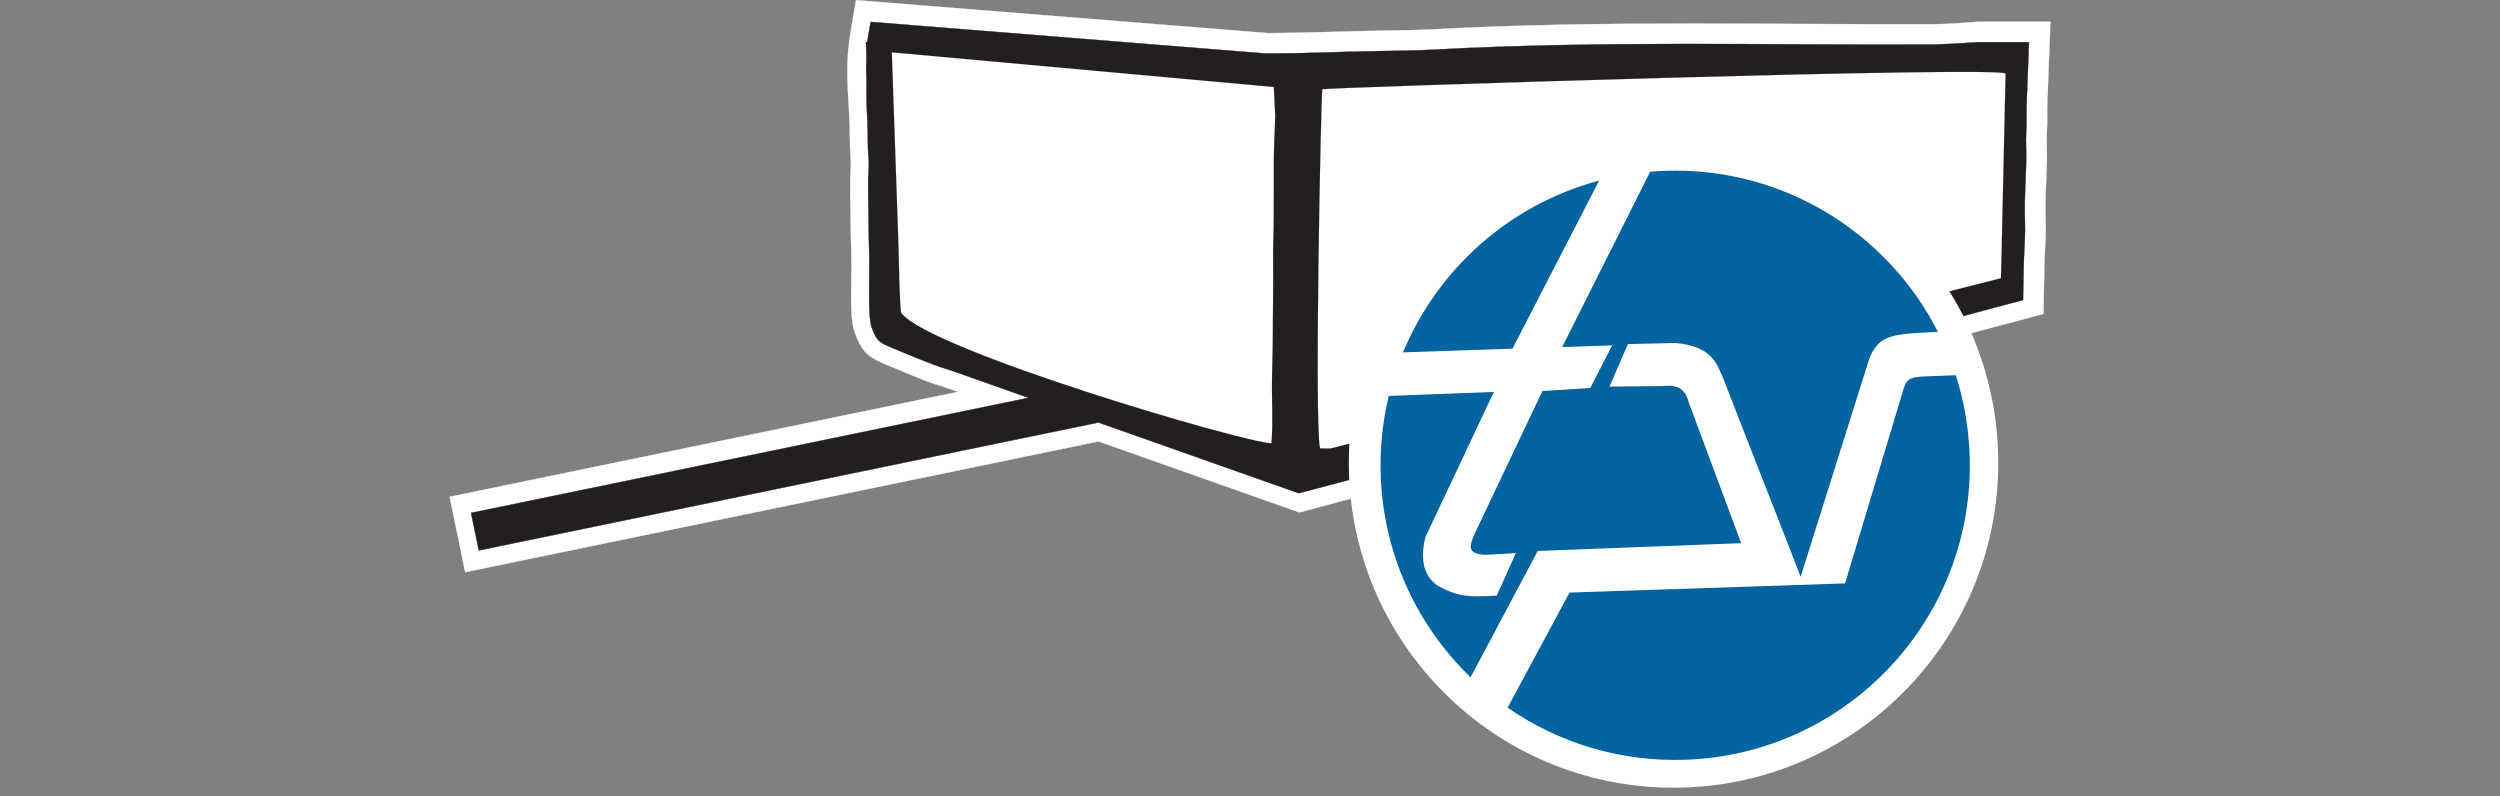 <?xml version="1.0" encoding="UTF-8" standalone="no"?><!DOCTYPE svg PUBLIC "-//W3C//DTD SVG 1.1//EN" "http://www.w3.org/Graphics/SVG/1.1/DTD/svg11.dtd"><svg width="100%" height="100%" viewBox="0 0 18446 5875" version="1.1" xmlns="http://www.w3.org/2000/svg" xmlns:xlink="http://www.w3.org/1999/xlink" xml:space="preserve" xmlns:serif="http://www.serif.com/" style="fill-rule:evenodd;clip-rule:evenodd;stroke-miterlimit:2;"><rect x="0" y="0" width="18446" height="5875" fill="#808080" stroke="none"/><g><path d="M9355.62,244.459c280.233,-0.73 559.154,-13.696 839.216,-17.98c130.559,-1.992 261.284,-3.492 391.684,-10.537c1229.76,-66.459 2460.43,-32.475 3691.1,-37.53c98.535,-0.399 207.872,-8.958 306.326,-16.92l5.733,-0.463l539.066,0l-23.65,614.4c-1.815,47.363 0.876,95.083 -0.278,142.579c-1.076,44.15 -5.362,89.909 -3.571,133.888c7.712,189.729 -16.229,379.033 -8.029,568.233c4.342,100.325 -4.854,201.196 -8.121,299.65l-8.096,396.059l-4274.9,1141.05l-1214.91,323.442l-1482.38,-523.483l-4672.37,964.666l-114.724,-555.679l3751.79,-774.592l-81.587,-28.808c-13.896,-3.862 -25.996,-8.6 -39.559,-13.337c-73.716,-19.455 -155.4,-54.105 -225.787,-82.584c-67.213,-27.204 -133.979,-55.366 -200.838,-83.446c-128.695,-54.049 -165.229,-99.529 -214.079,-227.629c-30.229,-79.266 -27.179,-239.004 -27.004,-325.779c0.158,-83.129 4.004,-169.546 0.888,-252.275c-3.384,-89.575 -3.067,-179.192 -4.938,-268.795c-1.896,-91.076 -3.567,-182.246 -3.171,-273.334c0.2,-46.712 6.196,-94.208 4.938,-140.508c-1.196,-44.192 -6.796,-87.534 -6.784,-132.096c0.029,-84.958 -2.362,-170.9 -7.733,-255.671c-25.271,-397.338 -9.517,-447.7 52.083,-805.621l3039.68,243.105Z" style="fill:#fff;"/><path d="M9355.62,244.459c280.233,-0.73 559.154,-13.696 839.216,-17.98c130.559,-1.992 261.284,-3.492 391.684,-10.537c1229.76,-66.459 2460.43,-32.475 3691.1,-37.53c98.535,-0.399 207.872,-8.958 306.326,-16.92l5.733,-0.463l539.066,0l-23.65,614.4c-1.815,47.363 0.876,95.083 -0.278,142.579c-1.076,44.15 -5.362,89.909 -3.571,133.888c7.712,189.729 -16.229,379.033 -8.029,568.233c4.342,100.325 -4.854,201.196 -8.121,299.65l-8.096,396.059l-4274.9,1141.05l-1214.91,323.442l-1482.38,-523.483l-4672.37,964.666l-114.724,-555.679l3751.79,-774.592l-81.587,-28.808c-13.896,-3.862 -25.996,-8.6 -39.559,-13.337c-73.716,-19.455 -155.4,-54.105 -225.787,-82.584c-67.213,-27.204 -133.979,-55.366 -200.838,-83.446c-128.695,-54.049 -165.229,-99.529 -214.079,-227.629c-30.229,-79.266 -27.179,-239.004 -27.004,-325.779c0.158,-83.129 4.004,-169.546 0.888,-252.275c-3.384,-89.575 -3.067,-179.192 -4.938,-268.795c-1.896,-91.076 -3.567,-182.246 -3.171,-273.334c0.2,-46.712 6.196,-94.208 4.938,-140.508c-1.196,-44.192 -6.796,-87.534 -6.784,-132.096c0.029,-84.958 -2.362,-170.9 -7.733,-255.671c-25.271,-397.338 -9.517,-447.7 52.083,-805.621l3039.68,243.105Z" style="fill:none;stroke:#fff;stroke-width:2.36px;"/><path d="M9339.97,394.763c366.346,-0.73 474.925,-12.329 846.912,-18.009c131.513,-2.029 266.263,-3.662 397.188,-10.737c1234.33,-66.696 2452.38,-32.258 3684.01,-37.317c34.399,-0.146 210.591,-8.758 317.22,-17.384l385.404,0l-17.954,466.609c-1.687,46.975 0.834,96.292 -0.346,144.596c-1.1,45.904 -5.321,98.083 -3.492,143.121c7.58,186.454 -16.333,376.662 -8.012,568.608c3.862,89.321 -5.204,199.204 -8.229,290.583l-5.904,289.063l-4171.41,1113.41l-1172.39,312.125l-1478.25,-522.025l-4571.8,943.896l-57.171,-276.904l4113.06,-849.183l-569.358,-201.063c-16.137,-3.687 -25.083,-8.375 -40.146,-13.483c-82.583,-20.967 -321.667,-122.671 -412.583,-160.867c-90.971,-38.191 -101.013,-54.821 -136.209,-147.117c-28.662,-75.166 -12.845,-425.733 -16.879,-532.72c-3.329,-88.05 -3.012,-177.905 -4.858,-266.38c-1.804,-86.683 -3.517,-183.362 -3.142,-269.766c0.209,-48.438 6.184,-96.9 4.879,-144.979c-1.179,-43.451 -6.737,-83.621 -6.725,-128.196c0.026,-82.092 -2.829,-182.946 -8.029,-264.734c-5.654,-89.154 0.584,-178.65 -4.062,-271.316c-2.375,-47.338 3.396,-93.467 0.891,-140.525l-1.687,-38.908l-0.2,-0.025l0.162,-0.892l-1.875,-42.93l9.251,0l25.787,-149.757l2915.95,233.204Z" style="fill:#231f20;"/><path d="M9339.97,394.763c366.346,-0.73 474.925,-12.329 846.912,-18.009c131.513,-2.029 266.263,-3.662 397.188,-10.737c1234.33,-66.696 2452.38,-32.258 3684.01,-37.317c34.399,-0.146 210.591,-8.758 317.22,-17.384l385.404,0l-17.954,466.609c-1.687,46.975 0.834,96.292 -0.346,144.596c-1.1,45.904 -5.321,98.083 -3.492,143.121c7.58,186.454 -16.333,376.662 -8.012,568.608c3.862,89.321 -5.204,199.204 -8.229,290.583l-5.904,289.063l-4171.41,1113.41l-1172.39,312.125l-1478.25,-522.025l-4571.8,943.896l-57.171,-276.904l4113.06,-849.183l-569.358,-201.063c-16.137,-3.687 -25.083,-8.375 -40.146,-13.483c-82.583,-20.967 -321.667,-122.671 -412.583,-160.867c-90.971,-38.191 -101.013,-54.821 -136.209,-147.117c-28.662,-75.166 -12.845,-425.733 -16.879,-532.72c-3.329,-88.05 -3.012,-177.905 -4.858,-266.38c-1.804,-86.683 -3.517,-183.362 -3.142,-269.766c0.209,-48.438 6.184,-96.9 4.879,-144.979c-1.179,-43.451 -6.737,-83.621 -6.725,-128.196c0.026,-82.092 -2.829,-182.946 -8.029,-264.734c-5.654,-89.154 0.584,-178.65 -4.062,-271.316c-2.375,-47.338 3.396,-93.467 0.891,-140.525l-1.687,-38.908l-0.2,-0.025l0.162,-0.892l-1.875,-42.93l9.251,0l25.787,-149.757l2915.95,233.204Z" style="fill:none;stroke:#231f20;stroke-width:2.36px;"/><path d="M9398.79,641.912l10.513,210.755c-1.862,87.346 -3.892,90.733 -6.879,178.07c-8.85,258.384 1.2,496.204 -7.917,763.255c-2.896,84.77 0.617,166.404 -0.266,251.008c-2.763,263.1 -0.475,452.9 -8.163,723.604c-4.675,164.504 9.083,336.396 -4.892,502.2c-208.462,-5.383 -2525.04,-687.829 -2730.79,-960.6c-12.783,-16.962 -19.638,-440.517 -21.367,-500.562l-49.046,-1423.68l2818.8,255.946Z" style="fill:#fff;"/><path d="M9398.79,641.912l10.513,210.755c-1.862,87.346 -3.892,90.733 -6.879,178.07c-8.85,258.384 1.2,496.204 -7.917,763.255c-2.896,84.77 0.617,166.404 -0.266,251.008c-2.763,263.1 -0.475,452.9 -8.163,723.604c-4.675,164.504 9.083,336.396 -4.892,502.2c-208.462,-5.383 -2525.04,-687.829 -2730.79,-960.6c-12.783,-16.962 -19.638,-440.517 -21.367,-500.562l-49.046,-1423.68l2818.8,255.946Z" style="fill:none;stroke:#231f20;stroke-width:0.9px;"/><path d="M9815.62,3309.67l4948.22,-1256.62c1.966,-7.179 30.137,-1351.08 34.383,-1511.19c-82.608,-55.234 -5033.07,105.445 -5041.85,116.474c-9.559,23.821 -60.316,2495.89 -16.246,2650.55l75.496,0.779Z" style="fill:#fff;"/><path d="M9815.62,3309.67l4948.22,-1256.62c1.966,-7.179 30.137,-1351.08 34.383,-1511.19c-82.608,-55.234 -5033.07,105.445 -5041.85,116.474c-9.559,23.821 -60.316,2495.89 -16.246,2650.55l75.496,0.779Z" style="fill:none;stroke:#231f20;stroke-width:0.9px;"/><path d="M12348,1017.02c1323.24,0 2395.93,1073.39 2395.93,2397.5c0,1324.12 -1072.68,2397.5 -2395.93,2397.5c-1323.25,0 -2395.93,-1073.39 -2395.93,-2397.5c0,-1324.11 1072.69,-2397.5 2395.93,-2397.5Z" style="fill:#fff;"/><path d="M12284.4,1260.58c872.329,-30.462 1642.37,457.462 2013.97,1187.17c-84.117,4.992 -179.479,10.458 -224.742,14.096c-163.255,17.133 -231.496,56.271 -282.071,186.937l-505.621,1606.72c-185.441,-479.35 -381.508,-973.504 -566.95,-1452.86c-52.133,-124.733 -90.958,-248.741 -358.575,-272.041l-348.996,8.321l-135.837,313.446c132.104,-1.284 264.125,-2.48 396.188,-3.721c139.308,-18.68 172.574,59.062 190.046,124.933l385.312,1034.11l-1501.04,57.475l-495.72,931.817c-391.213,-377.683 -642.184,-901.579 -662.663,-1487.96c-7.075,-202.621 13.879,-399.684 59.287,-587.609l775.288,-29.542l-505.055,1070.91c-29.17,117.092 -38.824,279.879 101.747,365.629c139.112,71.046 207.616,79.508 424.862,66.125l140.888,-313.621l-217.721,12.659c-153.5,-2.742 -123.421,-71.592 -81.055,-166.488l494.6,-1041.64l353.742,-23.084l161.054,-314.325l-368.983,12.884l649.108,-1293.82c36.037,-3.029 72.388,-5.242 108.938,-6.517Zm2146.22,1508.07c59.625,186.233 95.008,383.587 102.171,588.633c41.899,1199.87 -896.788,2206.53 -2096.66,2248.43c-486.267,16.984 -940.779,-127.087 -1312.25,-384.375l456.671,-849.125l2032.94,-67.458c144.596,-480.679 289.192,-961.362 433.787,-1442.05c20.929,-57.637 31.479,-75.808 134.129,-84.575l249.205,-9.483Zm-4078.75,-168.692c256.021,-616.104 788.138,-1092.03 1447.11,-1267.45l-639.342,1240.19l-807.766,27.262Z" style="fill:#0163a0;"/></g></svg>